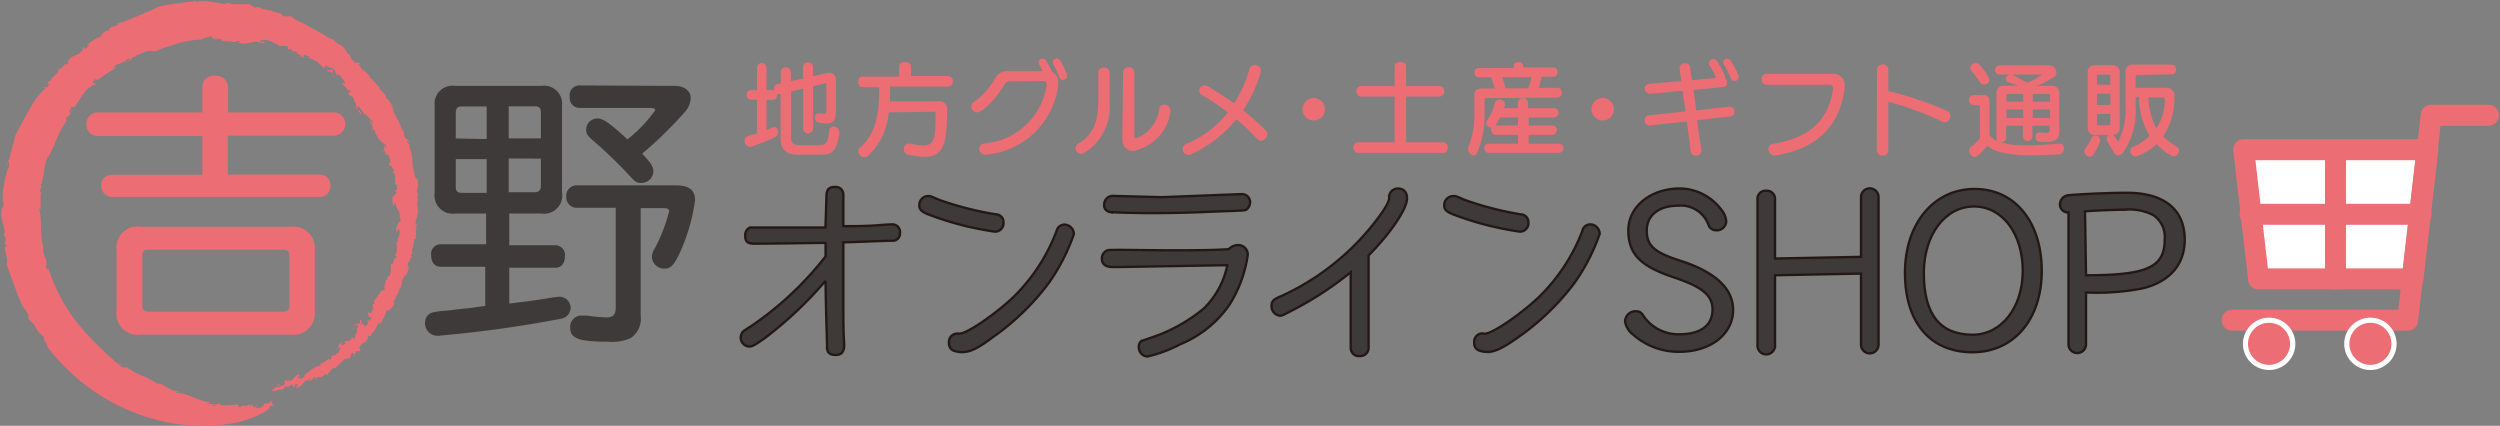 <svg xmlns="http://www.w3.org/2000/svg" viewBox="0 0 222.42 37.88"><rect x="0" y="0" width="222.42" height="37.88" fill="#808080" stroke="none"/><defs><style>.cls-1{fill:#ec6d74;}.cls-2,.cls-3{fill:#3e3a39;}.cls-3{stroke:#231815;stroke-miterlimit:10;stroke-width:0.21px;}.cls-4{fill:#fff;}</style></defs><g id="レイヤー_2" data-name="レイヤー 2"><g id="レイヤー_1-2" data-name="レイヤー 1"><path class="cls-1" d="M35.38,26.16l0,0S35.4,26.16,35.38,26.16Z"/><path class="cls-1" d="M37.25,17.48l0,.1C37.28,17.51,37.27,17.48,37.25,17.48Z"/><path class="cls-1" d="M32.43,30.52s0,0,0,0l-.25.27Z"/><path class="cls-1" d="M26.92,1.93,27,2Z"/><path class="cls-1" d="M35.13,9.92A.6.6,0,0,1,35,9.81C35.05,9.87,35.08,9.92,35.13,9.92Z"/><path class="cls-1" d="M29.62,31.49l.16,0S29.7,31.45,29.62,31.49Z"/><path class="cls-1" d="M25.55,34.39l0,0Z"/><path class="cls-1" d="M27.5,33.83l.1-.11C27.55,33.75,27.48,33.79,27.5,33.83Z"/><path class="cls-1" d="M27.65,33.66l0,.06S27.66,33.67,27.65,33.66Z"/><path class="cls-1" d="M23.68,36.6a.94.94,0,0,0,.39-.22Z"/><path class="cls-1" d="M9.66,2.6l0-.05S9.65,2.59,9.66,2.6Z"/><path class="cls-1" d="M23.67,35.81h0Z"/><path class="cls-1" d="M31.29,29.48c0-.16.29-.31.23-.36C31.43,29.24,31.24,29.35,31.29,29.48Z"/><path class="cls-1" d="M8.73,7.25l-.06.07Z"/><path class="cls-1" d="M23.67,35.81h-.13l.05,0Z"/><path class="cls-1" d="M.21,17.88h0v0Z"/><path class="cls-1" d="M0,18.87v-.21A.33.33,0,0,0,0,18.87Z"/><path class="cls-1" d="M24.07,36.38l.22-.13A1,1,0,0,0,24.07,36.38Z"/><path class="cls-1" d="M3.12,29,3.06,29Z"/><path class="cls-1" d="M35.41,10.61l0,.08S35.47,10.68,35.41,10.61Z"/><polygon class="cls-1" points="29.48 6.69 29.48 6.69 29.48 6.69 29.48 6.69"/><path class="cls-1" d="M29.81,6.84a.51.51,0,0,0-.33-.15A.57.57,0,0,0,29.81,6.84Z"/><path class="cls-1" d="M29,6.19l0,0Z"/><polygon class="cls-1" points="33.14 11.47 33.15 11.47 33.14 11.47 33.14 11.47"/><path class="cls-1" d="M32.45,10.33a.34.34,0,0,0,0-.1A.18.18,0,0,0,32.45,10.33Z"/><polygon class="cls-1" points="26 4.63 26 4.63 25.99 4.63 26 4.63"/><path class="cls-1" d="M14,4.5c.55-.27,1.23-.43,1.89-.67a9.11,9.11,0,0,1,2-.31,2.36,2.36,0,0,1,1-.28l0,.23.32-.06c.13.08-.25,0,0,.13l.13-.14c0,.09.82.1.28.24a8.5,8.5,0,0,1,1.23.1c.27,0,.19-.17.48-.07.05.08-.12,0-.1.12.86.28,1.12-.24,1.95,0l-.08,0c.16,0,.43.05.44,0,0-.26-.18.08-.4-.12.07-.18.35,0,.38-.17.17.14.32.07.5.12.25.22.7.28.86.5a1.26,1.26,0,0,1,.69,0c.14.24-.11.12.15.3l.09-.08c.23.12.18.14.15.18.24.13.29-.06.56.18h-.23a2.73,2.73,0,0,1,.63.35s-.16,0-.24-.1c.08.25.32.11.4.18s-.2-.21,0-.25c.15.11.42.06.46.24h-.23c.36.12.26,0,.59.24,0,0,0,0,0,0,.3,0,.51.36.83.6l-.08,0c.15.06.29,0,.36.09-.15-.19-.08-.18,0-.28.14.32.51.11.82.54a.19.19,0,0,1-.25-.12c-.26,0-.37.14-.66,0,.18.06.35.2.27.23l.16-.1c.09.07.15.14.21.19s-.05-.3.2-.18,0,.25.09.22c.35.22.26,0,.52.27,0,0-.12,0-.14-.08.18.23.53.47.43.69-.07,0-.12,0-.18-.05l0,0c-.33-.11.21.16,0,.23.07-.1.32.21.42.35L30.92,8c.71.16-.22.15.21.54.31.23-.05-.13.16,0s.1.37.37.62c0,.12.09.32,0,.43.19.13.34.56.52.59-.09-.39-.34-.22-.44-.68h.19a3.16,3.16,0,0,1,.53.75q0-.09.06-.09c.28.35.48.38.67.77-.09.12-.2-.11-.31-.26,0,.3.17.24.31.65-.1.08-.11-.27-.25-.25.1.13.16.27.25.41h0c.2,0,.14.33.32.56.31.61.57.62.85.92,0,.12,0,.17-.11.14,0-.19,0-.13-.1-.17.1.21,0,.55-.12.45.18.33,0-.16.19,0l.16.48c.08-.08,0-.26.2,0a2.52,2.52,0,0,1,.18.6c-.06,0-.13.13-.18-.08,0,.15.05.36.17.42,0-.34.21.48.31.22v.33c0-.07-.09-.06-.09-.17-.13.12.1.24.15.35s0,.41,0,.44a.43.43,0,0,1,0,.4c.06.15.1,0,.16,0l.07.51c-.08,0-.31.11-.35,0,.1.18.26,0,.29.33-.17-.15-.11.39-.31.17a1.48,1.48,0,0,0,0,.89c.14.15.06-.28.19-.27.09.72.48.77.38,1.32l0-.15a1.24,1.24,0,0,0,.15.52c-.17-.11-.44.36-.47.91.07.05.2-.29.32-.19l0,.37s0,0,0-.07c0,.34-.31.59-.13.71l-.29.29.12-.11c.08.06.06.44.06.52a.9.9,0,0,1-.26.69c.08-.05.27-.18.22.12-.26-.07-.24.59-.37.55s-.19.29-.09.34l-.15-.07c.21.09.06.51,0,.85-.27-.19-.09.36-.42.39.17.14-.17.57,0,.7-.1.25-.27.14-.36.17l0,.14c-.14.08-.36.51-.58.72l0,.32-.13,0c0,.07-.06.27.07.19l-.09.12c.17.12-.05.21-.13.51-.07,0-.1,0-.08-.07-.09.11-.14,0-.25,0,.11-.06,0,.64.31.37.09,0,0,.25-.11.35l-.21,0,.06.26c-.11.2-.27.21-.39.35.1-.16,0-.56-.32-.16a1.63,1.63,0,0,0,.16-.52c-.06.08-.11.11-.08-.06-.17.33,0,.17-.18.48-.12-.12-.21-.06-.47.13l.25-.1a.13.13,0,0,1,0,.06.16.16,0,0,1,.17,0c0,.05-.12.45-.24.43.45-.11-.28.63,0,.55,0,.07-.16.27-.24.24.11-.33-.3.05-.35-.07,0,.12.25-.1.2.06a.66.66,0,0,1-.4.21l0-.08-.26.15c0,.09.31-.09.14.12-.07,0-.24.23-.28.18s-.16-.22,0-.39c-.13.14-.54.55-.26.5l-.17.15c.15,0,.52-.22.21.11l0,0-.14.31-.16,0s0,.09-.07.16-.16,0-.19,0c-.26.21-.19.26-.19.33s-.23.14-.22,0a3.06,3.06,0,0,1-.74.46c-.25.24.08,0,0,.19-.42-.09-1,.52-1.49.82.25.15-.13.09-.11.34.07-.12-.57.06-.17-.22l-.25.16c-.25,0,.39-.31,0-.35-.29.15-.37.5-.76.59.05-.21-.25.18-.24,0s.15-.11.25-.17h-.08c-.69.23-.11.28-.42.53s-.38,0-.44-.08a.74.74,0,0,0-.37.18c.22-.2.51-.07.43.08-.25-.12-.63.22-.72.34.68,0,.42-.15,1.08-.14.05-.09,0-.26.34-.31-.18.16.06.09.13.09-.11-.07.22-.13.3-.23s-.1.32.26.2l-.05-.26c.15,0,0,.19.28,0-.1.19.13.16-.23.39.55,0,.65-.46,1-.71,0,0,0,.07,0,.1s.18-.15.27-.23c.25-.09-.12.21,0,.23l.36-.23h0c.07-.09.15-.16.22-.13a2.19,2.19,0,0,0-.11.34l.29-.39c0,.1.39-.08.15.14l.55-.38.15.11c.12-.11.1-.14-.07-.05.22-.09.63-.85.74-.51.32-.44.54-.47.94-1-.26.45.54-.24.21.17.27-.16.19-.33.35-.52s.25.08.12.3l.15-.25,0,0,.12-.24c.25-.12.17.09.37-.1l-.07-.14L32,31c-.09,0,0-.14.11-.3l0,0,.13-.2c-.09.24.17-.15.18,0a2.43,2.43,0,0,0,.37-.46h-.12c.25-.43.14.09.39-.23L33,29.75c.49-.35.47-.85.82-1.12-.11.21,0,.24,0,.22a4.7,4.7,0,0,0,.57-1.22c.21,0,.27,0,.54-.35s.12-.3.07-.43c.18-.22.3-.73.42-.69-.06-.1.12-.22.11-.39h.06l-.12,0c.44-.36.15-.83.53-1.21v.09l0-.21c.06,0,.06.08.12.11a7.74,7.74,0,0,0,.3-.93l-.13.16c0-.2,0-.36.08-.57.08.42.09-.31.23-.34v.22c.06-.28.06-.28-.06-.29,0-.36.29-.19.22-.55a1.89,1.89,0,0,1,0,.23c-.09.06-.13-.13-.11-.29s.09-.14.09,0c0-.3.12-.72.09-.85s.13-.09.15,0c0-.63.09-.28,0-.91l.07,0L37,20.19l.15-.3L37,20a2.27,2.27,0,0,1,0-.58l.09.1c0-.58.21-.67,0-1.22,0,0,0,.05.07.09-.18-.5.16-.4-.06-.9,0,0,.07,0,.1,0l-.07-.24h.13l-.21-.17.12-.16-.08-.08c.22-.28,0-.61.11-1l-.16.09a1.89,1.89,0,0,1-.22-.67,5.45,5.45,0,0,1-.12-.74A4.18,4.18,0,0,0,36.39,13l.13,0-.3-.36c0-.25.16.09.2,0-.24-.41-.26-.11-.48-.6,0-.3.12,0,.21.15a11.9,11.9,0,0,1-.71-1.45s-.06,0,0,0c-.21-.27-.33-.71-.55-1,0,0,.11.06.17.13-.06-.12-.12-.3-.24-.36l.18.06c-.14-.26-.52-.68-.44-.81,0,.06-.12.1-.24-.11.11-.24-.47-.5-.62-.88.07,0,.26.24.21.17a1,1,0,0,0-.42-.38h.09c-.22-.21-.42-.45-.67-.65.06-.23-.62-.62-.47-.67-.22-.25.13.26-.18,0,0-.14-.28-.24-.18-.32l0,0-.2-.21.21,0a.46.46,0,0,0-.5-.12c-.13-.21-.43-.39-.43-.55l.09,0a2.6,2.6,0,0,1-.58-.68A1.07,1.07,0,0,0,30,3.89s0-.06.07,0l-.34-.26.14,0-.65-.28,0,0a15.91,15.91,0,0,0-1.54-.88l.09,0c-.61-.22-.53-.33-1-.47h.06l-.39-.17.11,0c-.34,0-.75-.54-.62-.36a1.76,1.76,0,0,0-.59,0c-.44-.14-.08-.12-.33-.26a5.93,5.93,0,0,1-.82-.23l0-.07c-.21,0-.35,0-.65-.08h.1c-.5,0-.55-.34-1-.14C22.6.5,22.21.5,22.25.37c-.62,0-1.08,0-1.68,0-.08-.23-.13,0-.48-.14l0,.12A11.42,11.42,0,0,1,18.77.14a7.49,7.49,0,0,0-1.42,0l0-.12-.17.14c-.51,0-1.09.11-1.64.17A11.66,11.66,0,0,0,14,.63a4.62,4.62,0,0,1-1,.46l0,0c-.65.33-1.37.58-2.1.9,0-.07-.06-.06,0-.13-.11.2-.41.21-.57.28h.22a.77.77,0,0,1-.63.23,2.33,2.33,0,0,0-.26.28H9.66l0,.09-.24,0c-.06.08-.44.36-.49.56-.05,0-.36.12-.15,0a10.34,10.34,0,0,0-1.1.71l.2-.08c.09.08-.18.38-.37.46.15-.24-.08-.14-.23-.14-.1.16.19,0,.15.09a2,2,0,0,1-.59.56.83.83,0,0,0,.07-.13c-.19.24-.43.18-.64.39s-.34.33-.16.44c-.25.29-.2,0-.31.07a1.21,1.21,0,0,1-.6.52c.08.36-.77.72-.63.94l-.32.15a.34.34,0,0,1,0,.42c-.2.15-.26,0-.36.06L4,7.91c-1.1.94-1.79,2.68-2.59,4L.8,14.21v-.1l-.26.76.25-.54a2.45,2.45,0,0,1,0,.48,7.37,7.37,0,0,0-.4,1.43,5,5,0,0,0-.13,1.63c.25.71-.28.46-.09,1.13,0-.05-.07-.07-.1-.13a13.7,13.7,0,0,0,.4,1.82c-.3-.06.06.46-.09.41l.12,0c0,.17,0,.55-.1.5l.19.3L.43,22c0,.21.09.54.15.84a1.15,1.15,0,0,1,0,.71c.22.49.4,1.13.67,1.79l.36,1c.14.33.29.65.42.95a2.65,2.65,0,0,1,.49.72c0,.12,0,.23,0,.35.2.24.52.42.6.7a0,0,0,0,1,0,0c.19.24.27.54.55.7s.34.57.17.57c.21-.12.42.59.42.59A16.56,16.56,0,0,0,6.14,33a17.37,17.37,0,0,0,5.43,3.55,16.67,16.67,0,0,0,7.14,1.32,13.37,13.37,0,0,0,1.6-.15,7.91,7.91,0,0,0,1.39-.3A10.21,10.21,0,0,0,22.84,37a8,8,0,0,0,.84-.44c.11-.14.45-.31.27-.41.27-.11.46.05.48-.08-.4,0,0-.31-.38-.35l.23-.09c0-.09-.3.17-.28,0v.23a.65.65,0,0,1-.4,0c-.15.12-.2.44-.66.43l.11,0c-.35.1-.24-.08-.32-.09l.08,0a1.75,1.75,0,0,1-.32,0c.24,0,.56-.25.38-.18-.43.05.11,0-.19.13s-.16-.07-.16-.14l-.35.07c0-.1.23,0,.07-.11l-.42.17c-.12-.24-.46.19-.69,0,.3-.11,0-.08,0-.17a4.91,4.91,0,0,1-.77.09c-.07,0,.2-.09.08-.07s-.23.08-.31.08-.57,0-.56-.14c-.52-.09-.21.25-.7.14-.06-.11.39,0,.17-.12h-.5a.27.27,0,0,1,.29-.13c-1.36-.17-2-.8-3.16-.89-.14-.16.13,0,.26-.1-.86-.06-1.11-.5-1.78-.73l-.05.09a9.67,9.67,0,0,0-1.43-.76,7,7,0,0,1-1.49-.82l.08.12a2.1,2.1,0,0,1-.58-.16c0-.06.22-.12-.08-.24,0,.06.14.16.08.18a26.6,26.6,0,0,1-3.28-3.16,15.25,15.25,0,0,1-3.13-5.59c.12.29-.16.24-.19,0,.24-.75-.38-1.08-.23-1.8-.34-1.17-.08-2.25-.36-3.37H3.6c.06-.17,0-.22,0-.39h0a3.41,3.41,0,0,0,0-.64,2,2,0,0,1,.07-.5l-.13,0c0-.25.12-.12.08-.38l.07,0-.09-.31c.21.06.15-.69.31-.85A4.16,4.16,0,0,1,4.22,14c.15,0,.33-.61.53-.93l.5-1.18c.21-.43.48-.85.72-1.24l-.13-.07A1.43,1.43,0,0,1,6,10.37s.06,0,0,0c.25-.06.29-.49.49-.59-.19,0-.12.13-.2.24s-.19-.12,0-.3l0,0,0-.2c.11.05.25-.05.36,0,.2-.34.41-.61.59-.91a3.41,3.41,0,0,1,.71-.84c0,.15.42-.44.45-.15.31-.41-.18-.08-.13-.36.11-.09.17-.24.25-.2s.17,0,.1.12c.08-.07.15-.16.24-.23s0,.06,0,.09c.47-.5,1-.63,1.46-1.06,0-.1-.22.1-.23,0,.44-.46.55-.16,1-.56l0,.16c.11-.16.13-.31.44-.37.11.09-.17.22-.26.36.17-.12.63-.37.43-.41.2-.15.34-.09.47-.11s-.25,0-.14-.1c.34-.07.79-.34,1.2-.45,0,0,.05.07,0,.1C13.52,4.4,13.6,4.69,14,4.5Z"/><path class="cls-1" d="M33.2,11.64l-.06-.17s-.06,0-.13,0Z"/><path class="cls-1" d="M27.85,5.52h-.08A.07.07,0,0,0,27.85,5.52Z"/><path class="cls-1" d="M26,4.75c.14,0,0-.06,0-.12A.1.1,0,0,0,26,4.75Z"/><path class="cls-1" d="M35,16a0,0,0,0,0-.06,0S35,16,35,16Z"/><path class="cls-1" d="M32.18,28.35l0,0Z"/><path class="cls-1" d="M32.78,27.88a.64.64,0,0,0,.06-.14A.33.33,0,0,0,32.78,27.88Z"/><path class="cls-1" d="M34.11,12.92a.19.19,0,0,0-.08-.11A.26.26,0,0,0,34.11,12.92Z"/><path class="cls-1" d="M32.89,27.59l.1-.15,0,0Z"/><path class="cls-1" d="M32,28.52c0-.05.1-.13.15-.17A.34.34,0,0,0,32,28.52Z"/><path class="cls-1" d="M35.39,20.76v0C35.35,20.59,35.36,20.69,35.39,20.76Z"/><polygon class="cls-1" points="33.09 26.79 33.11 26.77 33.1 26.7 33.09 26.79"/><path class="cls-1" d="M31.52,29.12a.36.36,0,0,0,0-.09l-.08.07Z"/><path class="cls-1" d="M34.65,23.42c0,.07.06.1.09.11S34.74,23.42,34.65,23.42Z"/><path class="cls-1" d="M18,7.74a1,1,0,0,1,1.15-1,1.05,1.05,0,0,1,1.14,1V10H29.8a1,1,0,0,1,.91,1,1,1,0,0,1-.91,1.07H20.27v3.46H28.5a.91.91,0,0,1,.89,1,.94.94,0,0,1-.89,1H9.93A1,1,0,0,1,9,16.55a.91.91,0,0,1,.91-1H18V12.1H8.63A1,1,0,0,1,7.69,11a1,1,0,0,1,.94-1H18ZM28,27.63a1.91,1.91,0,0,1-2.16,2.14H12.51a1.89,1.89,0,0,1-2.14-2.14V22.31a1.89,1.89,0,0,1,2.14-2.14H25.88A1.91,1.91,0,0,1,28,22.31ZM13.19,22.21c-.38,0-.53.15-.53.5V27.2a.49.49,0,0,0,.53.53h12a.49.49,0,0,0,.56-.53V22.71c0-.33-.18-.5-.56-.5Z"/><path class="cls-2" d="M40.48,19a1.62,1.62,0,0,1-1.81-1.84V9.42a1.6,1.6,0,0,1,1.81-1.78h7.69A1.6,1.6,0,0,1,50,9.42v7.69A1.62,1.62,0,0,1,48.17,19H45.31v2.82h4.16a.87.87,0,0,1,.79,1c0,.59-.34,1-.79,1H45.31v3.19l.85-.11c1.22-.15,1.37-.17,2.52-.35a8.71,8.71,0,0,1,1.09-.15,1,1,0,0,1,1,1,1,1,0,0,1-.77.94,106.51,106.51,0,0,1-11,1.53,1.1,1.1,0,0,1-1.18-1.17.92.92,0,0,1,.62-.89,7.35,7.35,0,0,1,1.06-.16c.28,0,.9-.1,1.84-.2.28,0,1-.13,1.83-.23V23.73H39.18c-.49,0-.82-.4-.82-1a.86.86,0,0,1,.82-1h4.07V19Zm2.82-6.63V9.47H41.06c-.35,0-.51.18-.51.54v2.31Zm-2.75,1.79v2.52c0,.33.18.48.51.48H43.3v-3ZM48.12,10c0-.39-.16-.54-.54-.54H45.26v2.85h2.86Zm-2.86,4.1v3h2.3a.49.49,0,0,0,.56-.53V14.11ZM57,28.09a2.06,2.06,0,0,1-.91,2,4,4,0,0,1-2,.31c-2.57,0-3.36-.28-3.36-1.23a1,1,0,0,1,1.12-1.09l.38,0a14.91,14.91,0,0,0,1.71.16c.61,0,.84-.23.84-.87V18.49H51.3a.94.94,0,0,1-.92-1,.92.92,0,0,1,.92-1h8.86c1.15,0,1.68.43,1.68,1.32a16.72,16.72,0,0,1-1.47,4.92c-.46.92-.74,1.17-1.28,1.17a1.1,1.1,0,0,1-1.09-1,1.42,1.42,0,0,1,.28-.84,15.11,15.11,0,0,0,1.25-3.26c0-.21-.16-.28-.51-.28H57ZM60,7.64c.87,0,1.45.43,1.45,1.09A1.91,1.91,0,0,1,61,9.88a35,35,0,0,1-3.87,3.79c.84.87,1,1.2,1,1.61a1.08,1.08,0,0,1-1.06,1c-.41,0-.54-.08-1.05-.64a42.21,42.21,0,0,0-3.34-3.21c-.4-.33-.53-.56-.53-.89a1,1,0,0,1,1-1c.51,0,1.09.4,2.67,1.86A12.34,12.34,0,0,0,58.3,9.8c0-.12-.15-.2-.48-.2H51.55a.88.88,0,0,1-.86-1,.86.86,0,0,1,.86-1Z"/><path class="cls-3" d="M73.53,17.41c0-.53.23-.78.74-.78a.69.69,0,0,1,.76.74v2c0,.26,0,.26,0,.75,2,0,2.73-.05,3.17-.09s1-.07,1.16-.07a.68.68,0,0,1,.71.73.66.66,0,0,1-.56.73c-1,0-3.29.12-4.48.14,0,2.37,0,3.13,0,4.47l0,1.24c0,1.14,0,2.26.08,3.37,0,.65-.22.94-.76.94s-.73-.22-.77-.6c0-.83-.11-3.32-.13-6a34.61,34.61,0,0,1-5.34,5.05c-.85.61-1.17.8-1.43.8a.79.79,0,0,1-.78-.78.83.83,0,0,1,.31-.64l.61-.39a29.11,29.11,0,0,0,6.63-6.21V21.61h-.34c-3.34.05-5.32.07-6,.07s-.81-.24-.81-.73a.75.75,0,0,1,.42-.71c.09,0,.09,0,1.16,0l3.93,0,1.63,0Z"/><path class="cls-3" d="M83.55,17.78a28.84,28.84,0,0,0,5.06,1.29.69.69,0,0,1,.67.73.75.75,0,0,1-.76.81,27.36,27.36,0,0,1-6-1.56c-.56-.24-.73-.42-.73-.79a.8.8,0,0,1,.79-.82C82.77,17.44,82.77,17.44,83.55,17.78Zm1.7,11.9a.34.34,0,0,0,.13,0c.65,0,3.19-1.73,4.82-3.29A16.31,16.31,0,0,0,94,20.56a.73.73,0,0,1,.71-.58.86.86,0,0,1,.83.85,17.55,17.55,0,0,1-2.24,4.36,21.92,21.92,0,0,1-5,4.83C87,31,86.28,31.33,85.6,31.33a2.25,2.25,0,0,1-.69-.11.67.67,0,0,1-.48-.71.74.74,0,0,1,.72-.83Z"/><path class="cls-3" d="M103.78,22.27c2,0,4,0,5.54-.1a1.2,1.2,0,0,1,.85-.37.85.85,0,0,1,.84.9,11.42,11.42,0,0,1-1.62,4.4A9.86,9.86,0,0,1,105,30.63a12,12,0,0,1-2.92,1.09.82.82,0,0,1-.76-.87.62.62,0,0,1,.26-.54c.06,0,.06,0,.89-.29a14.53,14.53,0,0,0,4.65-2.59,7.51,7.51,0,0,0,2.07-3.83h-.51c-5.8.1-9,.16-9.65.16s-1-.24-1-.75a.79.79,0,0,1,.42-.71c.14-.07.19-.07,1.54-.07Zm6.64-5a.74.74,0,0,1,.8.67.88.88,0,0,1-.34.72c-.12.06-.21.06-1.07.1l-2.17.08c-1.86.09-3.59.12-5.15.12s-3.29-.05-3.77-.1a.62.62,0,0,1-.49-.65.78.78,0,0,1,.85-.78l4.27.11Z"/><path class="cls-3" d="M121.76,31a.74.74,0,0,1-.8.68.72.72,0,0,1-.79-.69V24.22a30.12,30.12,0,0,1-5.29,3.44c-.73.38-.83.43-1,.43a.84.84,0,0,1-.75-.9.64.64,0,0,1,.25-.54,2.58,2.58,0,0,1,.53-.27,22.27,22.27,0,0,0,8.36-6.55c1-1.27,1.39-2,1.32-2.35a.76.76,0,0,1,.83-.7c.48,0,.76.34.76.88,0,.9-1.39,3-3.42,5.07Z"/><path class="cls-3" d="M130.3,17.78a28.7,28.7,0,0,0,5,1.29.7.7,0,0,1,.68.73.75.75,0,0,1-.76.81,27.43,27.43,0,0,1-6-1.56c-.56-.24-.73-.42-.73-.79a.81.81,0,0,1,.8-.82C129.52,17.44,129.52,17.44,130.3,17.78Zm1.7,11.9a.34.34,0,0,0,.13,0c.65,0,3.19-1.73,4.82-3.29a16.31,16.31,0,0,0,3.83-5.85.72.72,0,0,1,.71-.58.86.86,0,0,1,.83.85,17.55,17.55,0,0,1-2.24,4.36,22.13,22.13,0,0,1-5,4.83c-1.34.95-2.07,1.31-2.75,1.31a2.21,2.21,0,0,1-.69-.11.67.67,0,0,1-.48-.71.74.74,0,0,1,.71-.83Z"/><path class="cls-3" d="M153.16,18.68a1.86,1.86,0,0,1,.42,1,.84.84,0,0,1-.9.81A.71.71,0,0,1,152,20a2.62,2.62,0,0,0-2.71-1.7c-1.7,0-2.78.86-2.78,2.2s.63,1.95,3,2.7c3.09,1,4.68,2.47,4.68,4.37,0,2.16-2,3.73-4.79,3.73a6.12,6.12,0,0,1-4.12-1.54,1.82,1.82,0,0,1-.7-1.17.93.93,0,0,1,.93-.9c.38,0,.51.09.78.53a3.79,3.79,0,0,0,3.12,1.52c1.89,0,2.95-.79,2.95-2.2,0-1.26-.91-2-3.34-2.83-3.07-1-4.15-2.1-4.15-4.22s2-3.72,4.58-3.72A4.66,4.66,0,0,1,153.16,18.68Z"/><path class="cls-3" d="M165.57,17.54a.78.78,0,0,1,1.56,0V30.66a.78.78,0,0,1-1.56,0V24.34l-7.65.15v6.26a.78.78,0,0,1-1.56,0V17.66a.71.71,0,0,1,.78-.69.72.72,0,0,1,.78.69V23l7.65-.15Z"/><path class="cls-3" d="M181.65,24.1c0,4.33-2.49,7.24-6.17,7.24s-6-2.56-6-7.08c0-4.36,2.56-7.45,6.19-7.45S181.65,19.78,181.65,24.1Zm-10.49.19c0,3.68,1.44,5.49,4.34,5.49,2.56,0,4.46-2.42,4.46-5.68s-1.77-5.73-4.34-5.73S171.16,20.9,171.16,24.29Z"/><path class="cls-3" d="M185.59,30.63a.78.78,0,0,1-1.56,0V18.9a.71.71,0,0,1-.76-.71.84.84,0,0,1,.73-.82c1-.1,3.73-.22,5.2-.22,3.34,0,5.17,1.48,5.17,4.17,0,2.19-1.3,3.72-3.71,4.33a21,21,0,0,1-5.07.37Zm0-6.14c5.44,0,7-.71,7-3.18a2.35,2.35,0,0,0-1-2.16,4.53,4.53,0,0,0-2.55-.49c-.78,0-2.22.05-3.54.14Z"/><path class="cls-1" d="M70.93,13.76c-1,0-1.48-.5-1.48-1.39v-4l-.17,0h-.15v.1a.38.38,0,0,1-.37.42h-.57v2.67a4.36,4.36,0,0,0,.55-.23.49.49,0,0,1,.2,0c.19,0,.29.19.29.4a.49.49,0,0,1-.21.44,16.36,16.36,0,0,1-2.2.88.27.27,0,0,1-.14,0,.49.49,0,0,1-.43-.53.39.39,0,0,1,.29-.41l.81-.24v-3H66.8a.4.4,0,0,1-.38-.43.39.39,0,0,1,.38-.42h.55v-2a.42.42,0,0,1,.84,0v2h.57l.11,0a.57.57,0,0,1,0-.13.41.41,0,0,1,.33-.44l.26,0v-1A.41.41,0,0,1,69.9,6a.44.44,0,0,1,.47.43v.78L71.44,7V5.92a.45.45,0,0,1,.89,0v.86l1.25-.29.23,0c.37,0,.56.24.56.7V9.87c0,.88-.27,1.12-.82,1.12a4.05,4.05,0,0,1-.7-.08.43.43,0,0,1-.34-.46.35.35,0,0,1,.31-.38h.1a2.71,2.71,0,0,0,.37.06c.22,0,.23-.14.23-.48V7.47s0-.07-.06-.07h0l-1.12.27v3.82a.45.45,0,0,1-.89,0V7.88l-1.07.26v4.14c0,.42.19.63.76.63h1.48c.8,0,1,0,1.15-1.2,0-.34.22-.46.41-.46a.53.53,0,0,1,.49.56.37.37,0,0,1,0,.11c-.27,1.76-.84,1.84-1.66,1.84Z"/><path class="cls-1" d="M79.06,10a5.89,5.89,0,0,1-1.82,3.85.54.54,0,0,1-.34.15.58.58,0,0,1-.54-.55.35.35,0,0,1,.13-.3c1.53-1.29,1.73-3.21,1.73-5.4H76.74c-.27,0-.39-.23-.39-.47s.12-.47.39-.47H80V5.91c0-.26.26-.4.53-.4s.52.14.52.4v.85h3.33a.42.42,0,0,1,.39.47.42.42,0,0,1-.39.47h-5.2c0,.44,0,.87,0,1.31h4.37a.65.65,0,0,1,.71.66c0,3.1-.28,4.28-2,4.28a7.3,7.3,0,0,1-1.52-.2.45.45,0,0,1-.32-.47.47.47,0,0,1,.43-.51h.11a5.63,5.63,0,0,0,1.18.17c1,0,1.1-.71,1.1-2.85a.15.15,0,0,0-.13-.15Z"/><path class="cls-1" d="M89.88,7.24a.54.54,0,0,0-.51.28C88.47,9,87.38,10,86.92,10a.52.52,0,0,1-.5-.53.47.47,0,0,1,.23-.4A6.31,6.31,0,0,0,88.52,7a1.2,1.2,0,0,1,1.17-.67h3.07a5.34,5.34,0,0,0-.35-.66.42.42,0,0,1,0-.15.34.34,0,0,1,.35-.31.36.36,0,0,1,.31.19,7,7,0,0,1,.53,1,.93.93,0,0,1,.55.9,1.18,1.18,0,0,1,0,.26,7.08,7.08,0,0,1-6.42,6.2h-.09a.51.51,0,0,1-.52-.51.49.49,0,0,1,.46-.49,6.1,6.1,0,0,0,5.54-5.2s0,0,0-.07a.27.27,0,0,0-.27-.28Zm4.68-.13a.33.33,0,0,1-.32-.23,5.76,5.76,0,0,0-.57-1.22.35.35,0,0,1,0-.17A.31.31,0,0,1,94,5.2a.37.37,0,0,1,.34.2,8,8,0,0,1,.6,1.24.3.3,0,0,1,0,.13A.35.35,0,0,1,94.56,7.11Z"/><path class="cls-1" d="M97.71,6.48A.47.47,0,0,1,98.22,6a.46.46,0,0,1,.5.45v2.7a4.78,4.78,0,0,1-2.25,4.44.57.57,0,0,1-.31.09.47.47,0,0,1-.47-.48.48.48,0,0,1,.25-.43c1.25-.72,1.77-1.9,1.77-3.67Zm2.21-.1a.51.51,0,0,1,1,0v5.7a.2.2,0,0,0,.2.21,3.15,3.15,0,0,0,2-2.56.48.48,0,0,1,.48-.42.54.54,0,0,1,.53.55.88.88,0,0,1,0,.16,4.19,4.19,0,0,1-3.28,3.41c-.53,0-1-.33-1-1.08Z"/><path class="cls-1" d="M106,13.71a.5.5,0,0,1-.25.07.51.51,0,0,1-.16-1A9.2,9.2,0,0,0,109.24,10a18.33,18.33,0,0,0-2.32-1.55.43.43,0,0,1-.23-.37.48.48,0,0,1,.48-.48.6.6,0,0,1,.28.08A28,28,0,0,1,109.8,9.2a11.12,11.12,0,0,0,1.36-3.06.46.46,0,0,1,.46-.35.56.56,0,0,1,.58.51,12.42,12.42,0,0,1-1.6,3.51,26.81,26.81,0,0,1,2,1.78.48.48,0,0,1,.15.35.6.6,0,0,1-.56.58.48.48,0,0,1-.36-.18A19.65,19.65,0,0,0,110,10.61,11.13,11.13,0,0,1,106,13.71Z"/><path class="cls-1" d="M115.88,9.72a1,1,0,1,1,1,1A1,1,0,0,1,115.88,9.72Z"/><path class="cls-1" d="M120.81,13.6a.43.43,0,0,1-.39-.47.42.42,0,0,1,.39-.47h3.27V8.59h-3a.42.42,0,0,1-.39-.47.42.42,0,0,1,.39-.47h3V5.9c0-.26.26-.39.51-.39s.51.13.51.39V7.65h3a.42.42,0,0,1,.39.47.42.42,0,0,1-.39.47h-3v4.07h3.32c.26,0,.38.23.38.47s-.12.47-.38.47Z"/><path class="cls-1" d="M132.22,8.73c-.09,0-.14,0-.14.13V10a8.42,8.42,0,0,1-.66,3.6.36.36,0,0,1-.31.24.57.57,0,0,1-.49-.56.34.34,0,0,1,0-.19,7.18,7.18,0,0,0,.55-3.12V8.52c0-.45.21-.65.66-.65H133c-.1-.32-.27-.8-.35-1h-1.09a.38.38,0,0,1-.38-.41.39.39,0,0,1,.38-.41h3.11V5.9a.4.4,0,0,1,.43-.39.39.39,0,0,1,.42.39V6h2.66a.39.39,0,0,1,.39.41.38.38,0,0,1-.39.41h-1c-.06.28-.19.7-.29,1h1.68a.4.4,0,0,1,.39.42.4.4,0,0,1-.39.44Zm.22,4.87a.39.39,0,0,1-.38-.41.38.38,0,0,1,.38-.41h2.62V12h-2a.38.38,0,0,1-.37-.42.69.69,0,0,1,0-.2.49.49,0,0,1-.47-.44.34.34,0,0,1,.07-.22A4.6,4.6,0,0,0,133,9.14a.41.41,0,0,1,.41-.28c.23,0,.47.14.47.37a.32.32,0,0,1,0,.13l-.09.26h1.25V9.14a.42.42,0,0,1,.45-.4.41.41,0,0,1,.45.4v.48h2.37a.42.42,0,0,1,0,.83H136v.71h2.12a.38.38,0,0,1,.38.42.38.38,0,0,1-.38.42H136v.78h2.7a.38.38,0,0,1,.39.41.39.39,0,0,1-.39.41Zm2.62-3.15h-1.61a4.32,4.32,0,0,1-.41.71h2Zm-1.42-3.59a8.88,8.88,0,0,1,.31,1h2a4.84,4.84,0,0,0,.3-1Z"/><path class="cls-1" d="M141.59,9.72a1,1,0,1,1,2,0,1,1,0,1,1-2,0Z"/><path class="cls-1" d="M153.89,9.48a.42.42,0,0,1,.43.43.43.43,0,0,1-.38.45L151,10.7c0,.32.37,2.55.37,2.69a.46.46,0,0,1-.5.46.42.42,0,0,1-.45-.37q-.16-1.34-.36-2.67l-3.34.35a.41.41,0,0,1-.4-.45.41.41,0,0,1,.38-.45l3.25-.35c-.08-.61-.16-1.22-.25-1.83-2.35.22-2.87.26-2.92.26a.46.46,0,0,1-.45-.46.41.41,0,0,1,.41-.42l2.84-.25c-.06-.4-.15-1.06-.15-1.14a.45.45,0,0,1,.47-.44.47.47,0,0,1,.49.4c0,.36.09.73.14,1.1l2.15-.2a8.27,8.27,0,0,0-.62-1.18.53.53,0,0,1,0-.17.35.35,0,0,1,.38-.32.36.36,0,0,1,.32.19,7.44,7.44,0,0,1,.71,1.31.69.69,0,0,1,0,.13.15.15,0,0,1,0,.07.47.47,0,0,1,.19.39.39.39,0,0,1-.39.4l-2.6.25.24,1.82,3-.34Zm.49-2.27A.34.34,0,0,1,154,7a8.49,8.49,0,0,0-.64-1.28.41.41,0,0,1-.05-.18.33.33,0,0,1,.35-.31.37.37,0,0,1,.34.21,8.48,8.48,0,0,1,.69,1.3.89.89,0,0,1,0,.15A.36.36,0,0,1,154.38,7.21Z"/><path class="cls-1" d="M157.18,7.54a.47.47,0,0,1-.46-.5.44.44,0,0,1,.46-.47H163a1,1,0,0,1,1.12,1.08,1.09,1.09,0,0,1,0,.18c-.44,3.41-2.47,5.38-6.12,6h-.11a.56.56,0,0,1-.56-.57.47.47,0,0,1,.41-.46c3.28-.54,4.94-2.1,5.34-4.88,0,0,0,0,0-.07a.31.31,0,0,0-.31-.31Z"/><path class="cls-1" d="M167,6.1a.52.52,0,0,1,1,0v2a31.47,31.47,0,0,1,5.22,1.76.5.5,0,0,1,.3.46.54.54,0,0,1-.5.56.53.53,0,0,1-.25-.07A26.61,26.61,0,0,0,168,9.06v4.29a.47.47,0,0,1-.51.49.48.48,0,0,1-.52-.49Z"/><path class="cls-1" d="M183.31,12.78c.21,0,.31.19.31.4a.53.53,0,0,1-.45.57c-.84,0-1.6.07-2.29.07-2,0-3.32-.23-4.07-.85-.18.22-.85,1-1.11,1a.58.58,0,0,1-.51-.56.44.44,0,0,1,.2-.37,2.75,2.75,0,0,0,.76-.78V9.47a.1.1,0,0,0-.11-.11h-.45a.42.42,0,0,1-.41-.45.41.41,0,0,1,.41-.45h.91A.48.48,0,0,1,177,9v3a1.93,1.93,0,0,0,.71.56.3.3,0,0,1-.09-.24V8.28a.62.62,0,0,1,.63-.66h1.25c-.27-.11-.58-.21-.81-.29a.32.32,0,0,1-.24-.31.42.42,0,0,1,.42-.38l.19,0c.32.14.83.49,1.28.71a4.67,4.67,0,0,0,1.34-.72s0,0-.12,0h-3.69a.38.38,0,0,1-.37-.41.38.38,0,0,1,.37-.4h4.36a.65.65,0,0,1,.73.62.45.45,0,0,1-.18.38,9.15,9.15,0,0,1-1.57.82h1.37a.62.62,0,0,1,.63.66v3.33c0,.71-.26,1-1.17,1-.57,0-.94,0-.94-.45a.38.38,0,0,1,.36-.41h.06a3.28,3.28,0,0,0,.52.06c.27,0,.32-.12.32-.39v-.26h-1.54v1a.43.43,0,0,1-.85,0v-1h-1.49v1.08a.45.45,0,0,1-.49.41h0a8.55,8.55,0,0,0,2.36.26c.83,0,1.79-.06,2.91-.15ZM177,7.09a.47.47,0,0,1-.49.44.39.39,0,0,1-.35-.2,7.72,7.72,0,0,0-.75-1,.45.45,0,0,1-.12-.28.47.47,0,0,1,.49-.43.45.45,0,0,1,.37.17,6,6,0,0,1,.77,1.1A.43.43,0,0,1,177,7.09Zm3,1.28h-1.33a.17.17,0,0,0-.16.15v.53H180Zm0,1.37h-1.49v.75H180Zm2.39-1.22a.15.15,0,0,0-.15-.15h-1.39v.68h1.54Zm0,1.22h-1.54v.75h1.54Z"/><path class="cls-1" d="M185.92,13.94a.51.51,0,0,1-.48-.47.43.43,0,0,1,.07-.23,2.22,2.22,0,0,0,.19-.27,6.64,6.64,0,0,0,.38-.7.37.37,0,0,1,.33-.22.46.46,0,0,1,.45.44,4.4,4.4,0,0,1-.64,1.29A.34.34,0,0,1,185.92,13.94Zm.49-1.94a.59.59,0,0,1-.67-.67V6.47a.59.59,0,0,1,.67-.67h1.5a.6.6,0,0,1,.68.67v4.86a.6.6,0,0,1-.68.67Zm1.34-5.22c0-.1,0-.14-.14-.14h-.91a.12.12,0,0,0-.14.14v.75h1.19Zm0,1.56h-1.19v1h1.19Zm0,1.79h-1.19V11a.13.13,0,0,0,.14.15h.91c.1,0,.14-.06.14-.15Zm2.39-3.46a.13.13,0,0,0-.14.15v1h2.68a.69.69,0,0,1,.77.79,6,6,0,0,1-1,3.52,6.18,6.18,0,0,0,1.22.93.36.36,0,0,1,.2.33.56.56,0,0,1-.49.54,4.45,4.45,0,0,1-1.52-1.12A4.4,4.4,0,0,1,190,13.93a.53.53,0,0,1-.48-.52.36.36,0,0,1,.23-.33,4.63,4.63,0,0,0,1.5-1,6.38,6.38,0,0,1-.94-3.43H190v.8a6.42,6.42,0,0,1-1.17,4.2.49.49,0,0,1-.36.17.47.47,0,0,1-.4-.24c-.24-.43-.42-.72-.58-1a.49.49,0,0,1-.07-.24.38.38,0,0,1,.4-.37c.2,0,.23,0,.62.65a6.15,6.15,0,0,0,.66-3.2v-3a.6.6,0,0,1,.68-.67h3.42a.41.41,0,0,1,.4.43.4.4,0,0,1-.4.44Zm1,2a6.06,6.06,0,0,0,.71,2.74,4.62,4.62,0,0,0,.75-2.59c0-.1,0-.15-.14-.15Z"/><polygon class="cls-4" points="214.63 24.81 200.94 24.81 199.61 13.31 215.95 13.31 214.63 24.81"/><path class="cls-1" d="M214.63,25.75H200.94a.93.93,0,0,1-.93-.83l-1.32-11.5a.92.92,0,0,1,.23-.73.91.91,0,0,1,.69-.31H216a.93.93,0,0,1,.93,1l-1.32,11.5A1,1,0,0,1,214.63,25.75Zm-12.86-1.87h12l1.11-9.63H200.66Z"/><line class="cls-4" x1="200.28" y1="19.06" x2="215.29" y2="19.06"/><path class="cls-1" d="M215.29,20h-15a.94.94,0,1,1,0-1.87h15a.94.94,0,1,1,0,1.87Z"/><line class="cls-4" x1="207.78" y1="13.31" x2="207.78" y2="24.81"/><path class="cls-1" d="M207.78,25.75a.94.94,0,0,1-.93-.94V13.31a.94.94,0,0,1,1.87,0v11.5A.94.94,0,0,1,207.78,25.75Z"/><path class="cls-1" d="M214.21,29.42H198.5a.94.94,0,0,1,0-1.87h14.87l2-17.4a.93.93,0,0,1,.92-.83h5.19a.94.94,0,0,1,0,1.87h-4.35l-2,17.41A.92.92,0,0,1,214.21,29.42Z"/><circle class="cls-1" cx="201.88" cy="30.59" r="2.1"/><path class="cls-4" d="M201.88,32.92a2.33,2.33,0,1,1,2.33-2.33A2.33,2.33,0,0,1,201.88,32.92Zm0-4.2a1.87,1.87,0,1,0,1.86,1.87A1.87,1.87,0,0,0,201.88,28.72Z"/><circle class="cls-1" cx="210.89" cy="30.59" r="2.1"/><path class="cls-4" d="M210.89,32.92a2.33,2.33,0,1,1,2.33-2.33A2.33,2.33,0,0,1,210.89,32.92Zm0-4.2a1.87,1.87,0,1,0,1.87,1.87A1.87,1.87,0,0,0,210.89,28.72Z"/></g></g></svg>